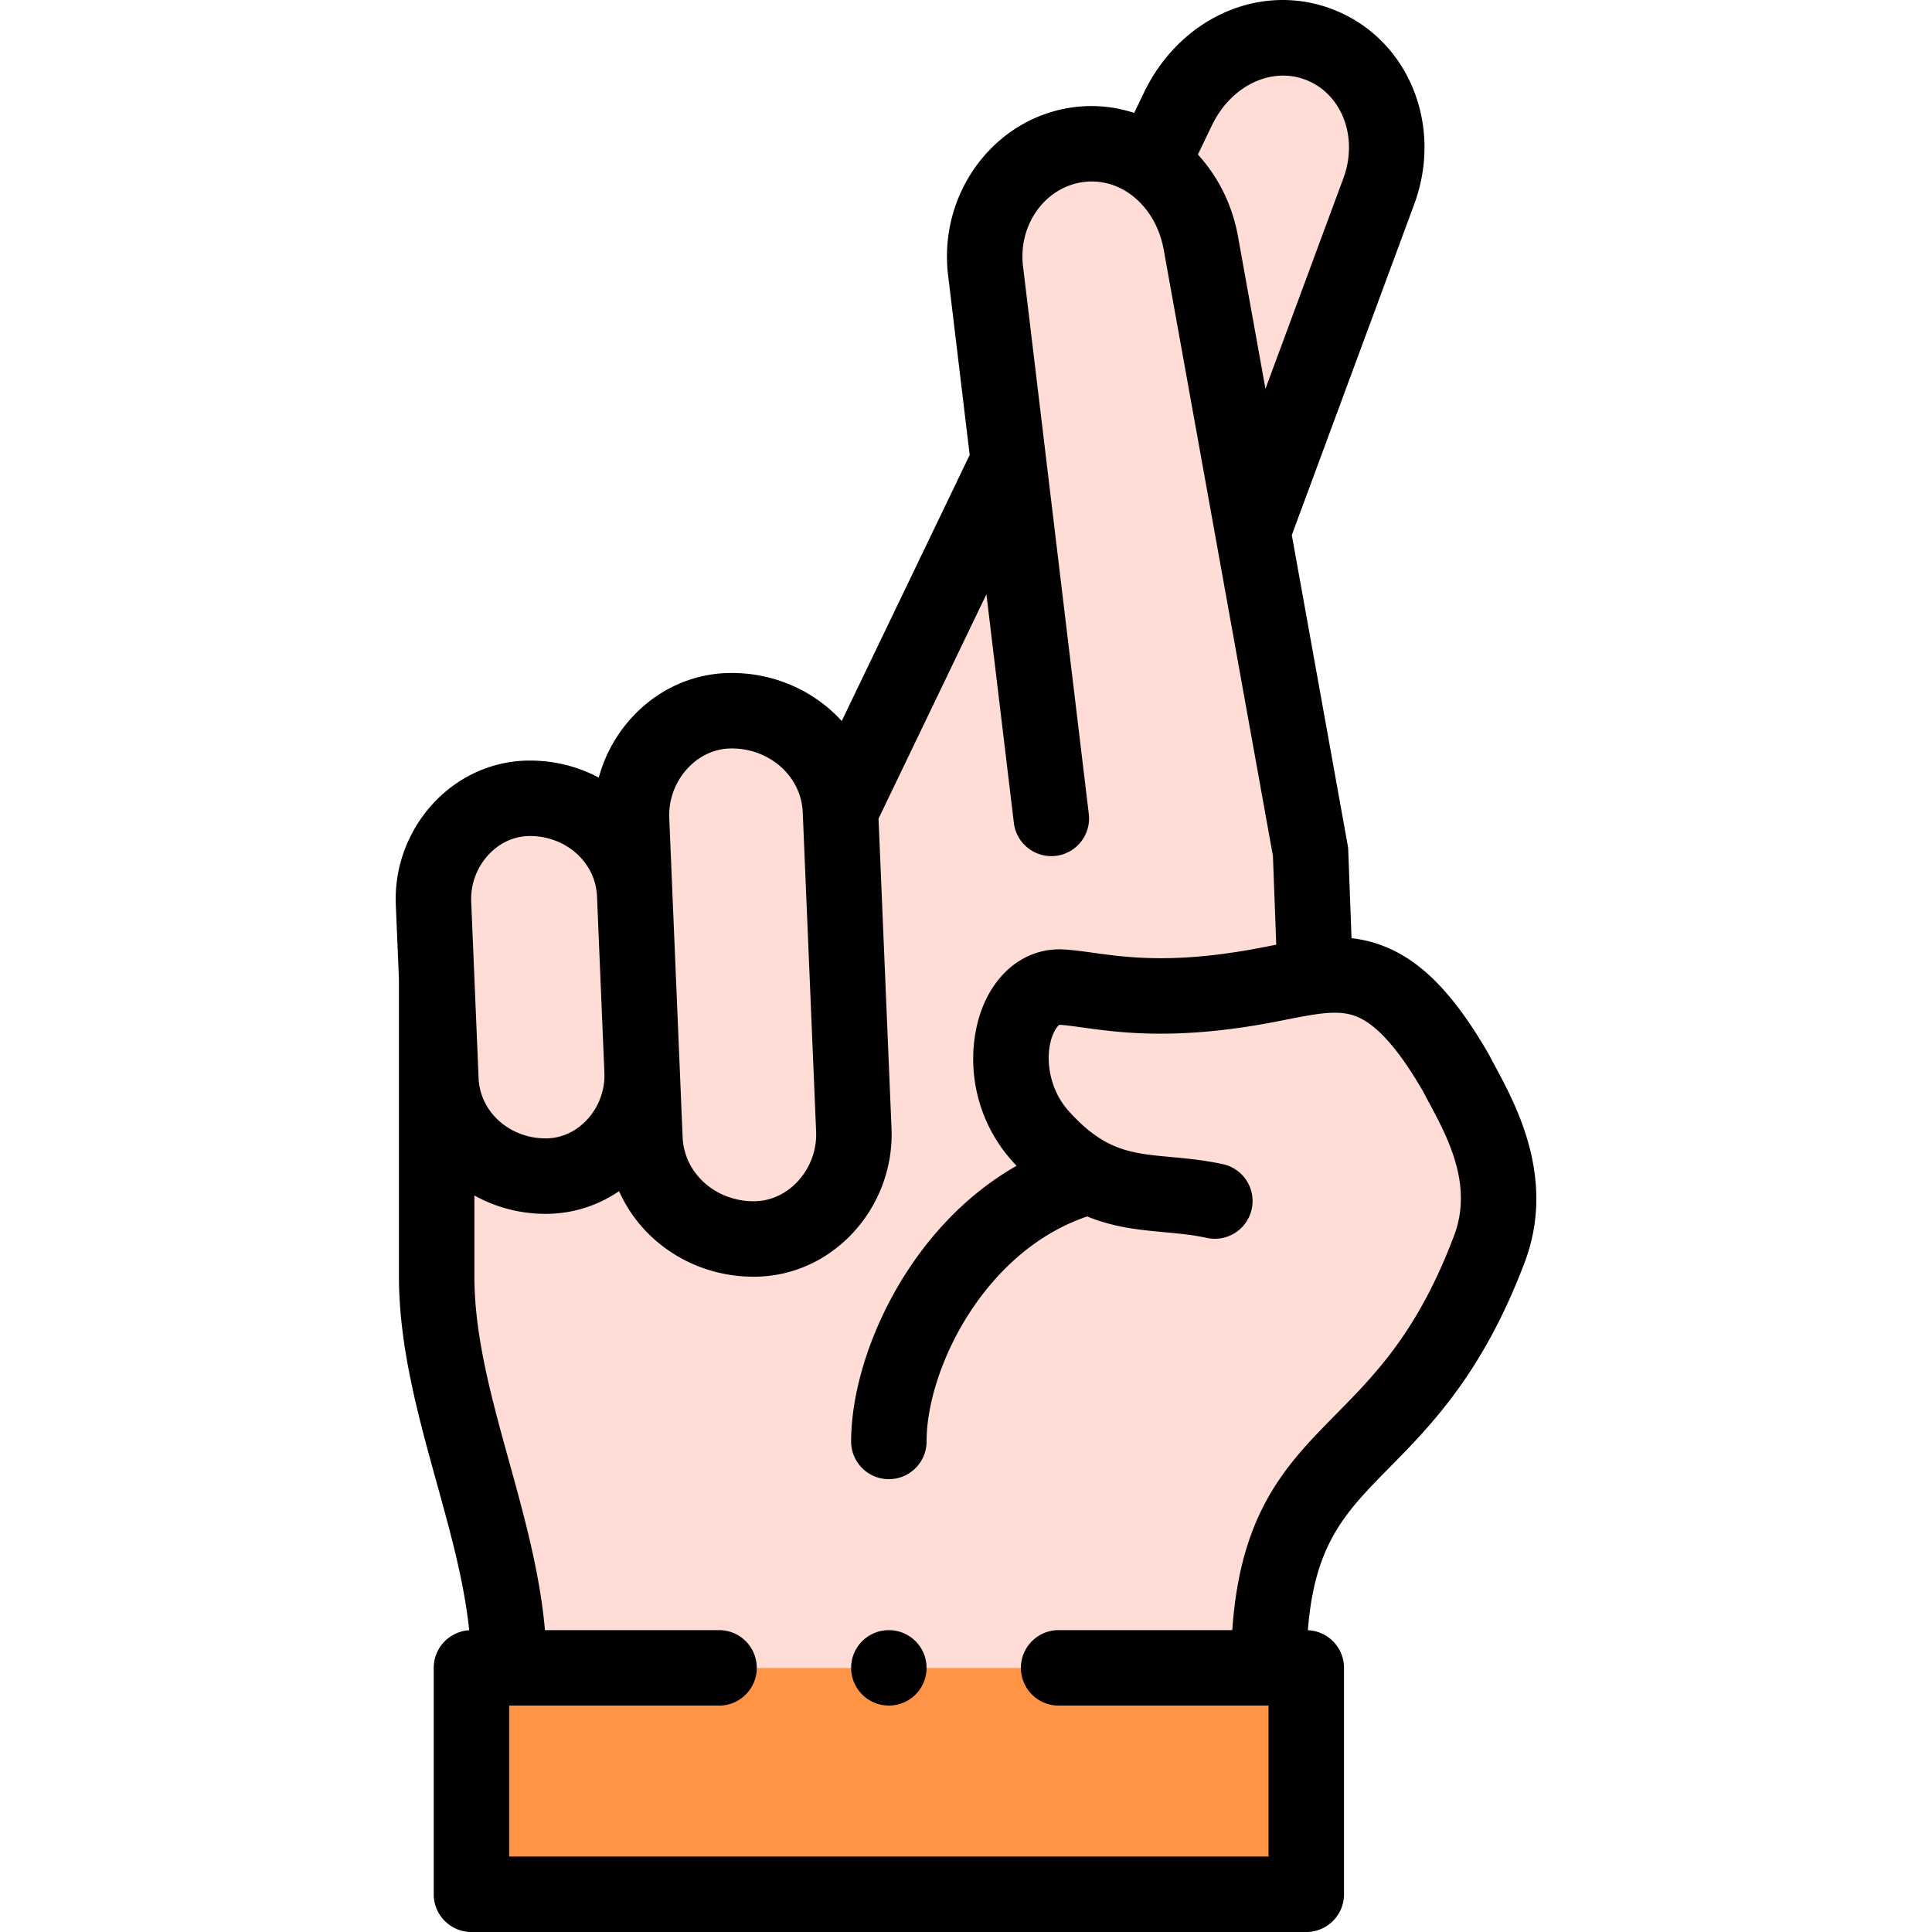 <svg viewBox="0 0 512.023 512.023" xmlns="http://www.w3.org/2000/svg"><g clip-rule="evenodd" fill-rule="evenodd"><path d="M336.241 442.019H124.945v60.004h221.243v-60.004z" fill="#ff9346"/><g fill="#ffdcd5"><path d="M115.721 338.135c0 34.496 19.028 68.993 19.173 103.489v.395h201.348v-.395c.24-61.823 35.166-48.811 58.482-110.632 7.423-19.682-3.932-37.043-8.822-46.576-13.982-24.217-24.459-27.25-37.342-25.671l-1.239-32.999-15.288-84.852-13.778-76.469c-1.596-8.861-6.409-16.424-13.002-21.139-5.488-3.926-12.211-5.879-19.339-4.966-15.691 2.009-26.686 17.029-24.719 33.412l6.069 50.546-44.53 92.595 3.548 84.646c.638 15.224-11.283 28.839-26.52 28.839-15.062 0-28.195-11.133-28.839-26.519l-.75-17.9c.604 14.657-10.875 27.761-25.545 27.761-14.508 0-27.159-10.724-27.78-25.545l-1.126-26.872v78.852z"/><path d="M170.922 301.837c.645 15.387 13.778 26.519 28.839 26.519 15.237 0 27.158-13.616 26.52-28.839l-3.548-84.646c-.645-15.387-13.777-26.519-28.839-26.519-15.237 0-27.158 13.616-26.52 28.839l.835 19.919 1.962 46.828z"/><path d="M144.627 311.699c14.67 0 26.149-13.104 25.545-27.761l-1.962-46.828c-.621-14.822-13.271-25.545-27.78-25.545-14.677 0-26.159 13.115-25.545 27.78l.836 19.938 1.126 26.871c.621 14.821 13.271 25.545 27.78 25.545zM318.254 64.424l13.777 76.47 33.373-90.19c5.727-15.475-.593-32.67-15.229-38.671-14.637-6.002-30.845 1.977-37.995 16.845l-6.928 14.406c6.593 4.716 11.406 12.279 13.002 21.14z"/></g></g><path d="M396.373 282.821c-.571-1.063-1.104-2.055-1.574-2.97a9.185 9.185 0 0 0-.237-.436c-9.337-16.172-18.111-25.085-28.448-28.9a33.864 33.864 0 0 0-7.925-1.874l-.874-23.27a10.077 10.077 0 0 0-.151-1.398l-14.805-82.166 32.426-87.631c7.722-20.867-1.421-43.442-20.813-51.394-19.209-7.877-41.047 1.48-50.802 21.764l-2.587 5.379c-5.037-1.644-10.437-2.229-15.939-1.524-21.029 2.693-36.002 22.666-33.378 44.523l5.722 47.65-33.91 70.512c-7.122-7.828-17.552-12.732-29.183-12.732-9.764 0-18.957 3.979-25.885 11.205a38.447 38.447 0 0 0-9.324 16.521c-5.411-2.881-11.634-4.513-18.254-4.513-9.506 0-18.455 3.873-25.199 10.905-6.99 7.29-10.758 17.237-10.337 27.293l.827 19.723v78.648c0 18.673 5.058 36.942 9.949 54.611 3.76 13.58 7.346 26.558 8.676 39.304-5.243.311-9.401 4.649-9.401 9.97v60.004c0 5.523 4.477 10 10 10H346.19c5.523 0 10-4.477 10-10v-60.004c0-5.378-4.249-9.752-9.572-9.978 1.792-22.959 9.95-31.259 21.623-43.109 11.06-11.229 24.825-25.203 35.841-54.412 8.272-21.942-2.124-41.3-7.709-51.701zM346.382 21.286c9.371 3.842 13.607 15.24 9.645 25.948l-20.653 55.813-7.279-40.397c-1.526-8.468-5.341-15.908-10.624-21.7l3.721-7.738c5.098-10.598 15.929-15.724 25.19-11.926zM182.444 203.4c3.121-3.255 7.188-5.047 11.45-5.047 10.171 0 18.45 7.44 18.849 16.938l3.547 84.647c.206 4.918-1.645 9.792-5.078 13.373-3.122 3.255-7.188 5.047-11.451 5.047-10.171 0-18.45-7.44-18.848-16.938l-.75-17.888v-.011l-1.962-46.828-.835-19.918c-.206-4.921 1.644-9.795 5.078-13.375zm-52.778 22.914c2.937-3.062 6.759-4.749 10.764-4.749 9.597 0 17.408 7.008 17.788 15.956v.008l1.962 46.816v.004c.191 4.637-1.557 9.231-4.794 12.605-2.936 3.059-6.757 4.744-10.759 4.744-9.6 0-17.413-7.012-17.788-15.964l-1.962-46.809c-.195-4.638 1.551-9.235 4.789-12.611zm255.7 101.148c-9.521 25.248-20.631 36.527-31.375 47.435-12.953 13.15-25.245 25.646-27.409 57.122h-46.018c-5.523 0-10 4.477-10 10s4.477 10 10 10h55.625v40.004H134.944v-40.004h55.619c5.523 0 10-4.477 10-10s-4.477-10-10-10h-46.135c-1.351-15.202-5.469-30.11-9.483-44.61-4.744-17.135-9.224-33.319-9.224-49.274v-21.31c5.562 3.102 12.016 4.875 18.906 4.875 7.001 0 13.701-2.102 19.44-6.019 5.962 13.41 19.697 22.676 35.695 22.676 9.764 0 18.957-3.979 25.886-11.205 7.186-7.493 11.058-17.718 10.625-28.053l-3.443-82.147 28.592-59.453 7.275 60.587c.658 5.483 5.64 9.388 11.121 8.736 5.483-.658 9.395-5.638 8.736-11.121L271.123 70.538c-1.32-10.994 5.885-20.998 16.061-22.301 10.021-1.281 19.153 6.437 21.229 17.959l28.94 160.627.884 23.54-1.092.215c-1.89.373-3.847.76-5.888 1.119-20.849 3.671-32.786 2.02-41.501.813-2.708-.375-5.264-.729-7.738-.879-8.723-.532-16.485 4.459-20.756 13.349-5.293 11.021-5.28 29.186 7.257 43.027.299.331.597.645.896.963-28.703 16.278-43.848 50.385-43.848 73.041 0 5.523 4.477 10 10 10s10-4.477 10-10c0-19.048 15.125-50.341 42.567-59.625 7.203 2.946 14.005 3.577 20.352 4.164 3.876.358 7.537.696 11.369 1.521 5.4 1.165 10.719-2.271 11.881-7.67 1.163-5.399-2.271-10.718-7.67-11.881-5.006-1.078-9.646-1.507-13.74-1.885-10.557-.975-17.531-1.619-26.983-12.054-5.337-5.892-6.033-13.426-5.008-18.088.713-3.242 2.087-4.738 2.467-4.899 1.708.104 3.796.393 6.213.728 9.463 1.308 23.766 3.288 47.71-.927a305.5 305.5 0 0 0 6.294-1.195c8.601-1.698 13.686-2.577 18.17-.923 5.462 2.016 11.33 8.537 17.934 19.933a214.52 214.52 0 0 0 1.63 3.072c4.928 9.179 11.678 21.75 6.613 35.18z"/><path d="M235.566 432.019h-.007c-5.523 0-9.996 4.477-9.996 10s4.48 10 10.003 10 10-4.477 10-10-4.477-10-10-10z"/></svg>
